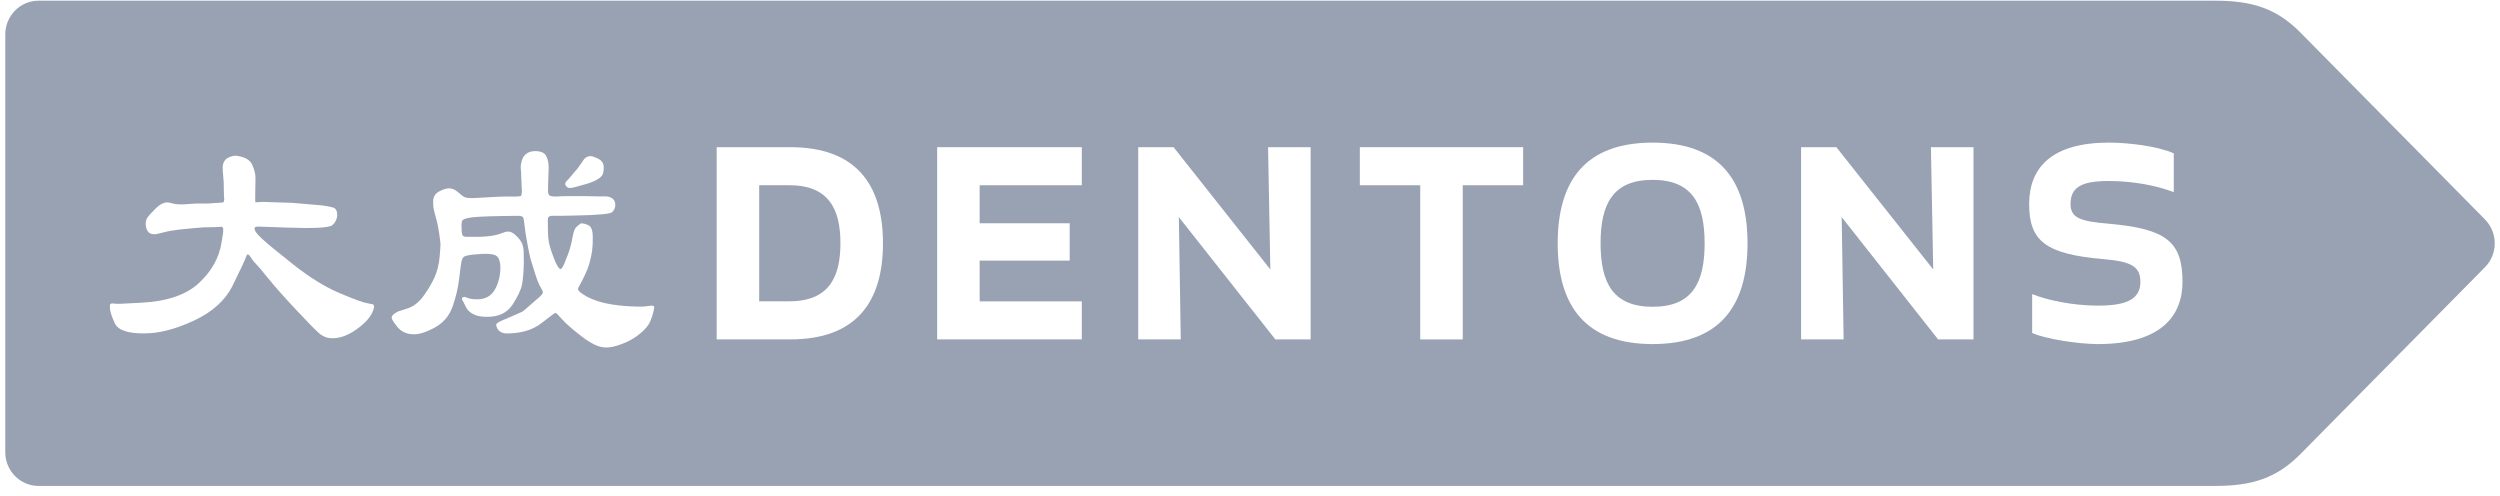 <svg width="237" height="47" viewBox="0 0 237 47" fill="none" xmlns="http://www.w3.org/2000/svg">
<rect width="237" height="47" fill="#F5F5F5"/>
<g id="Other pages">
<path d="M-1774 -3286C-1774 -3287.1 -1773.1 -3288 -1772 -3288H18224C18225.1 -3288 18226 -3287.1 18226 -3286V6710C18226 6711.1 18225.1 6712 18224 6712H-1772C-1773.1 6712 -1774 6711.1 -1774 6710V-3286Z" fill="white"/>
<g id="Company" clip-path="url(#clip0_0_1)">
<rect width="1600" height="3774" transform="translate(-685 -1288)" fill="white"/>
<g id="Frame 371">
<g id="Desktop/About">
<g id="About-image">
<path id="Vector 14" opacity="0.5" d="M-415.094 -236.791C-561.555 -405.988 -400.511 -503.324 -343.566 -513.658C-310.999 -513.66 -172.857 -567.516 -60.457 -440.619C51.944 -313.721 -79.091 -382.911 -82.497 -221.405C-85.903 -59.899 -268.633 -67.595 -415.094 -236.791Z" fill="#D0D5DD"/>
</g>
</g>
<g id="Desktop/Social-proof">
<g id="Group 94">
<g id="Frame 486">
<g id="Frame 485">
<g id="Dentons Logo" clip-path="url(#clip1_0_1)">
<path id="Vector" d="M235.584 20.81L218.087 3.093C215.864 0.842 213.584 0.066 210.017 0.066H3.65C1.918 0.066 0.5 1.502 0.5 3.256V42.877C0.5 44.631 1.918 46.066 3.646 46.066H210.017C213.581 46.066 215.864 45.286 218.087 43.04L235.584 25.323C236.807 24.081 236.807 22.056 235.584 20.818" fill="#98A2B3"/>
<path id="Vector_2" d="M74.815 28.566C78.559 28.566 79.674 26.308 79.674 23.06C79.674 19.812 78.559 17.558 74.815 17.558H71.971V28.566H74.815ZM67.94 32.175V13.953H74.922C81.149 13.953 83.705 17.488 83.705 23.064C83.705 28.64 81.153 32.175 74.922 32.175H67.94Z" fill="white"/>
<path id="Vector_3" d="M101.405 24.705H92.871V28.57H102.555V32.175H88.844V13.953H102.555V17.562H92.871V21.166H101.405V24.705Z" fill="white"/>
<path id="Vector_4" d="M120.903 32.175L111.756 20.584L111.936 32.175H107.904V13.953H111.254L120.428 25.543L120.213 13.953H124.248V32.175H120.903Z" fill="white"/>
<path id="Vector_5" d="M138.668 17.562V32.178H134.637V17.562H128.912V13.953H144.393V17.562H138.668Z" fill="white"/>
<path id="Vector_6" d="M156.667 17.05C152.889 17.05 151.735 19.352 151.735 23.069C151.735 26.786 152.889 29.083 156.667 29.083C160.446 29.083 161.599 26.786 161.599 23.069C161.599 19.352 160.446 17.05 156.667 17.05ZM156.667 13.52C162.967 13.52 165.665 17.05 165.665 23.069C165.665 29.087 162.963 32.618 156.667 32.618C150.371 32.618 147.669 29.079 147.669 23.069C147.669 17.058 150.367 13.52 156.667 13.52Z" fill="white"/>
<path id="Vector_7" d="M183.733 32.175L174.593 20.584L174.774 32.175H170.742V13.953H174.088L183.269 25.543L183.051 13.953H187.086V32.175H183.733Z" fill="white"/>
<path id="Vector_8" d="M196.287 19.348C196.287 20.694 197.291 20.985 199.885 21.206C205.284 21.683 206.901 22.848 206.901 26.712C206.901 29.991 204.813 32.618 198.877 32.618C197.076 32.618 193.911 32.145 192.65 31.563V27.88C194.091 28.462 196.497 28.974 198.915 28.974C201.866 28.974 202.908 28.21 202.908 26.716C202.908 25.222 201.973 24.784 199.383 24.563C193.98 24.093 192.363 22.886 192.363 19.352C192.363 15.817 194.593 13.52 199.923 13.52C201.717 13.52 204.525 13.845 206.074 14.536V18.215C204.453 17.598 202.257 17.159 199.885 17.159C197.218 17.159 196.287 17.815 196.287 19.348Z" fill="white"/>
<path id="Vector_9" d="M22.059 27.07C21.354 28.474 20.131 29.58 18.396 30.387C16.66 31.198 15.096 31.606 13.701 31.606C12.115 31.625 11.172 31.299 10.873 30.628C10.571 29.957 10.421 29.483 10.421 29.204V28.936C10.421 28.839 10.494 28.777 10.632 28.762C10.666 28.762 10.766 28.769 10.923 28.789C11.08 28.808 11.318 28.808 11.636 28.789L13.357 28.699C15.805 28.583 17.633 27.962 18.84 26.849C20.047 25.731 20.764 24.462 20.994 23.038L21.128 22.208C21.162 21.971 21.174 21.793 21.155 21.672C21.136 21.556 21.074 21.494 20.971 21.494L20.653 21.525L19.304 21.552L18.219 21.641L17.028 21.758C16.376 21.835 15.84 21.932 15.414 22.053C14.989 22.173 14.709 22.223 14.567 22.204C14.284 22.184 14.092 22.08 13.985 21.893C13.882 21.707 13.82 21.498 13.812 21.269C13.805 21.04 13.851 20.838 13.958 20.66C14.027 20.52 14.295 20.225 14.751 19.771C15.211 19.313 15.64 19.127 16.047 19.208L16.415 19.298C16.537 19.336 16.721 19.364 16.97 19.375C17.215 19.383 17.438 19.379 17.633 19.36L18.48 19.298H19.641L20.568 19.236C20.959 19.216 21.162 19.193 21.189 19.166C21.216 19.131 21.231 19.084 21.243 19.014C21.25 18.945 21.258 18.902 21.258 18.883L21.231 18.611L21.204 17.218L21.124 16.267C21.124 16.267 21.105 16.108 21.113 15.852C21.12 15.596 21.185 15.383 21.312 15.216C21.434 15.049 21.611 14.928 21.841 14.859C22.071 14.793 22.228 14.754 22.316 14.754C23.163 14.851 23.692 15.134 23.902 15.6C24.113 16.065 24.22 16.485 24.22 16.861L24.194 18.607V18.933C24.194 19.073 24.201 19.154 24.22 19.17C24.239 19.189 24.282 19.189 24.351 19.17L24.933 19.139L25.807 19.17L27.684 19.228L30.486 19.468C30.961 19.527 31.329 19.596 31.585 19.674C31.842 19.756 31.969 20 31.969 20.415C31.953 20.768 31.804 21.075 31.52 21.335C31.237 21.595 29.765 21.672 27.102 21.572L25.439 21.513L24.489 21.482C24.259 21.482 24.14 21.525 24.132 21.614C24.125 21.703 24.128 21.75 24.148 21.75C24.148 21.909 24.381 22.204 24.849 22.642C25.312 23.077 26.313 23.896 27.838 25.102C29.363 26.305 30.811 27.202 32.187 27.784C33.563 28.366 34.44 28.688 34.82 28.746C35.195 28.804 35.395 28.855 35.414 28.89C35.433 28.928 35.444 28.979 35.456 29.025C35.464 29.076 35.456 29.142 35.441 29.215C35.283 29.871 34.77 30.512 33.908 31.144C33.042 31.78 32.233 32.083 31.474 32.064C31.015 32.064 30.601 31.901 30.233 31.575C29.861 31.249 29.118 30.488 27.999 29.289C26.88 28.098 26.029 27.136 25.447 26.414C24.864 25.692 24.477 25.23 24.282 25.037C24.086 24.843 23.964 24.695 23.91 24.594L23.645 24.21L23.488 24.094L23.381 24.21C23.205 24.703 22.764 25.65 22.059 27.054" fill="white"/>
<path id="Vector_10" d="M55.072 21.173C55.337 21.173 55.586 21.243 55.827 21.382C56.065 21.522 56.187 21.863 56.195 22.418C56.206 22.973 56.179 23.427 56.13 23.784C56.007 24.595 55.812 25.286 55.547 25.86C55.279 26.434 55.095 26.807 54.98 26.985C54.865 27.164 54.804 27.307 54.796 27.416C54.788 27.525 54.95 27.688 55.283 27.905C56.344 28.619 57.992 29.003 60.23 29.061C60.759 29.081 61.192 29.061 61.525 28.999C61.859 28.937 62.023 28.988 62.023 29.147C62.008 29.205 61.981 29.333 61.947 29.535C61.912 29.733 61.816 30.024 61.667 30.408C61.518 30.796 61.196 31.195 60.701 31.607C60.207 32.022 59.636 32.356 58.985 32.6C58.333 32.848 57.812 32.961 57.425 32.941C56.808 32.941 56.049 32.596 55.153 31.902C54.256 31.211 53.627 30.66 53.279 30.26C52.926 29.853 52.715 29.651 52.643 29.651C52.589 29.671 52.152 29.996 51.336 30.629C50.516 31.261 49.474 31.587 48.201 31.607C47.918 31.626 47.695 31.591 47.527 31.502C47.362 31.413 47.239 31.308 47.17 31.176C47.098 31.048 47.055 30.928 47.036 30.807C47.017 30.687 47.22 30.544 47.646 30.361C48.81 29.868 49.439 29.589 49.535 29.535C49.631 29.473 49.945 29.209 50.474 28.732L51.16 28.138C51.351 27.959 51.455 27.827 51.462 27.738C51.47 27.649 51.405 27.486 51.263 27.249C51.121 27.051 50.941 26.605 50.719 25.914C50.501 25.224 50.359 24.766 50.294 24.537C50.232 24.312 50.136 23.85 50.006 23.16C49.872 22.469 49.788 21.914 49.742 21.499C49.7 21.084 49.657 20.808 49.619 20.668C49.585 20.529 49.42 20.459 49.121 20.459C46.898 20.478 45.469 20.525 44.825 20.595C44.181 20.665 43.837 20.793 43.794 20.979C43.748 21.169 43.737 21.34 43.756 21.499C43.756 21.976 43.794 22.255 43.875 22.341C43.955 22.43 44.109 22.465 44.339 22.449H45.477C46.27 22.426 46.895 22.337 47.354 22.182L47.856 22.003C48.19 21.887 48.516 21.968 48.834 22.255C49.148 22.539 49.362 22.802 49.47 23.039C49.573 23.276 49.634 23.547 49.642 23.854C49.65 24.161 49.657 24.502 49.657 24.878C49.638 25.786 49.581 26.489 49.485 26.982C49.389 27.474 49.086 28.111 48.588 28.879C48.082 29.651 47.297 30.035 46.22 30.035C45.27 30.055 44.607 29.787 44.235 29.232L43.894 28.553C43.821 28.475 43.791 28.39 43.798 28.301C43.806 28.212 43.883 28.157 44.024 28.138C44.044 28.138 44.158 28.18 44.369 28.254C44.58 28.332 44.844 28.375 45.162 28.375C45.956 28.394 46.534 28.095 46.895 27.482C47.255 26.869 47.439 26.14 47.439 25.29C47.419 24.797 47.304 24.456 47.094 24.281C46.883 24.106 46.408 24.036 45.664 24.071L44.898 24.13C44.35 24.192 44.032 24.269 43.948 24.366C43.859 24.467 43.791 24.607 43.748 24.797C43.706 24.987 43.633 25.526 43.526 26.427C43.423 27.327 43.208 28.215 42.894 29.092C42.576 29.973 42.001 30.633 41.173 31.079C40.346 31.521 39.667 31.723 39.139 31.688C38.522 31.669 38.031 31.436 37.671 30.99C37.307 30.544 37.13 30.253 37.13 30.117C37.13 29.923 37.334 29.725 37.74 29.527L38.667 29.228C39.23 29.034 39.729 28.638 40.158 28.045C40.587 27.451 40.936 26.869 41.192 26.295C41.445 25.72 41.606 25.1 41.668 24.428C41.729 23.757 41.76 23.334 41.76 23.152C41.74 22.915 41.706 22.612 41.652 22.252C41.599 21.883 41.537 21.534 41.468 21.2L41.173 20.071C41.085 19.753 41.051 19.403 41.066 19.019C41.085 18.635 41.265 18.348 41.61 18.162C41.951 17.972 42.265 17.871 42.549 17.851C42.833 17.851 43.105 17.96 43.369 18.177L43.794 18.53C43.952 18.67 44.155 18.744 44.4 18.771C44.645 18.79 44.982 18.783 45.404 18.752C45.829 18.724 46.354 18.693 46.99 18.662C47.626 18.631 48.117 18.623 48.458 18.631C48.803 18.643 49.017 18.639 49.106 18.616C49.282 18.616 49.385 18.596 49.408 18.542C49.435 18.495 49.454 18.41 49.462 18.294C49.47 18.177 49.477 18.107 49.477 18.088L49.45 17.611L49.397 16.307L49.37 15.981C49.351 15.841 49.362 15.698 49.397 15.535C49.519 14.743 49.96 14.34 50.719 14.324C51.263 14.324 51.616 14.476 51.776 14.782C51.934 15.089 52.014 15.45 52.014 15.865C51.995 16.26 51.983 16.664 51.976 17.079C51.968 17.491 51.957 17.809 51.949 18.026C51.941 18.243 51.976 18.398 52.056 18.488C52.137 18.577 52.282 18.62 52.493 18.62C52.547 18.639 52.681 18.639 52.903 18.62C53.122 18.6 53.524 18.593 54.106 18.593H55.478L56.751 18.62H57.49C58.053 18.682 58.333 18.957 58.333 19.454C58.318 19.71 58.218 19.927 58.042 20.102C57.866 20.28 56.739 20.389 54.658 20.428L53.336 20.455H52.436C52.225 20.455 52.083 20.49 52.01 20.56C51.941 20.63 51.914 20.824 51.934 21.134C51.934 21.669 51.945 22.123 51.972 22.5C51.999 22.876 52.102 23.338 52.29 23.877C52.474 24.424 52.643 24.832 52.792 25.107C52.941 25.383 53.06 25.519 53.152 25.507C53.24 25.499 53.359 25.305 53.52 24.929L53.861 24.071C54.018 23.637 54.149 23.163 54.244 22.651C54.34 22.135 54.432 21.809 54.52 21.673C54.608 21.534 54.792 21.363 55.076 21.169M53.911 16.963C54.122 16.707 54.313 16.482 54.478 16.291C54.647 16.105 54.766 15.962 54.834 15.865L55.39 15.062C55.547 14.906 55.735 14.817 55.946 14.798C56.122 14.798 56.375 14.883 56.712 15.05C57.049 15.217 57.218 15.473 57.23 15.818C57.237 16.163 57.199 16.416 57.115 16.575C56.9 16.932 56.329 17.238 55.394 17.494L54.52 17.735C54.168 17.836 53.93 17.844 53.807 17.766C53.685 17.684 53.608 17.587 53.581 17.467C53.555 17.351 53.666 17.18 53.911 16.967" fill="white"/>
</g>
</g>
</g>
</g>
</g>
</g>
</g>
<path d="M-1772 -3287H18224V-3289H-1772V-3287ZM18225 -3286V6710H18227V-3286H18225ZM18224 6711H-1772V6713H18224V6711ZM-1773 6710V-3286H-1775V6710H-1773ZM-1772 6711C-1772.55 6711 -1773 6710.55 -1773 6710H-1775C-1775 6711.66 -1773.66 6713 -1772 6713V6711ZM18225 6710C18225 6710.55 18224.6 6711 18224 6711V6713C18225.7 6713 18227 6711.66 18227 6710H18225ZM18224 -3287C18224.6 -3287 18225 -3286.55 18225 -3286H18227C18227 -3287.66 18225.7 -3289 18224 -3289V-3287ZM-1772 -3289C-1773.66 -3289 -1775 -3287.66 -1775 -3286H-1773C-1773 -3286.55 -1772.55 -3287 -1772 -3287V-3289Z" fill="black" fill-opacity="0.1"/>
</g>
<defs>
<clipPath id="clip0_0_1">
<rect width="1600" height="3774" fill="white" transform="translate(-685 -1288)"/>
</clipPath>
<clipPath id="clip1_0_1">
<rect width="236" height="46" fill="white" transform="translate(0.5 0.066)"/>
</clipPath>
</defs>
</svg>
